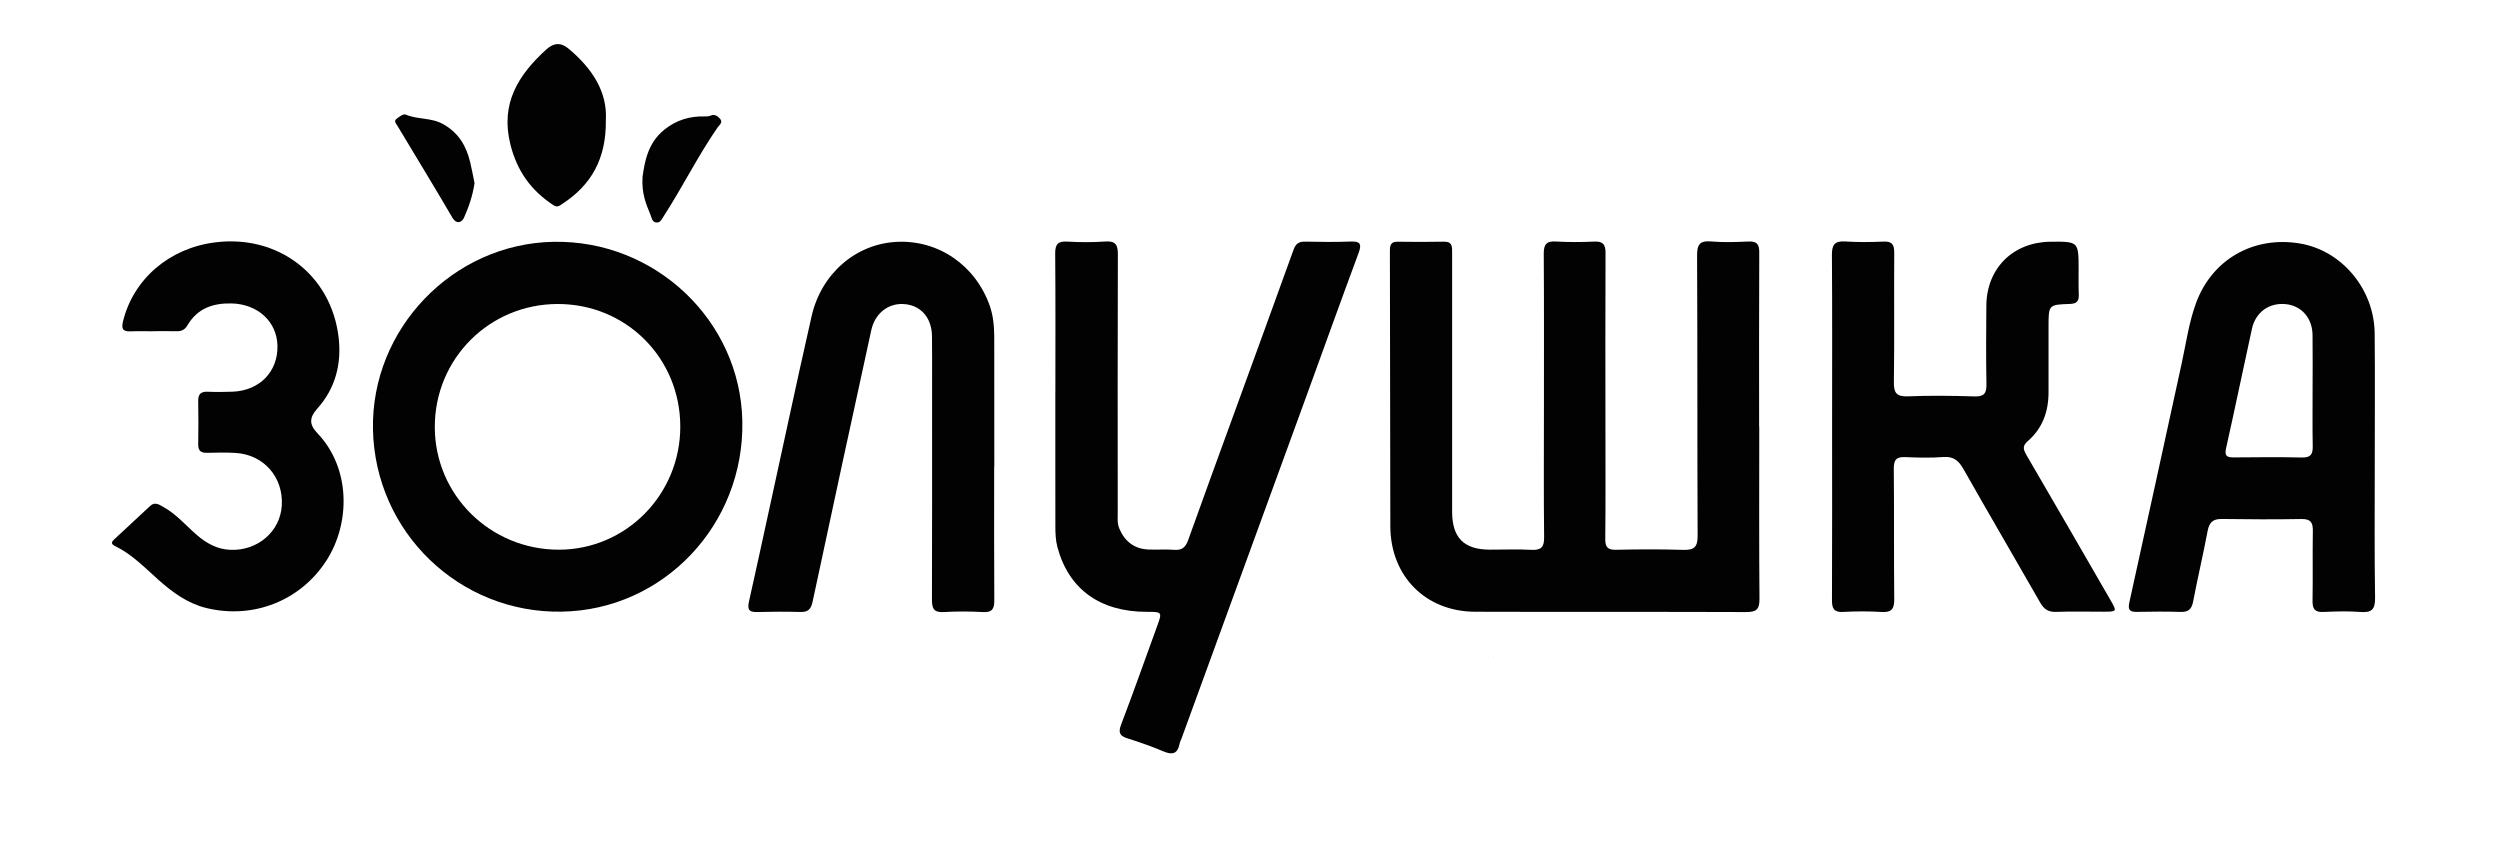 <?xml version="1.0" encoding="UTF-8"?> <svg xmlns="http://www.w3.org/2000/svg" width="1979" height="671" viewBox="0 0 1979 671" fill="none"> <path d="M1182.24 519.688C1182.34 519.583 1182.48 519.443 1182.59 519.338C1182.66 519.618 1182.55 519.758 1182.24 519.688Z" fill="#020203"></path> <path d="M1392.63 337.876C1392.63 383.294 1392.42 428.712 1392.8 474.13C1392.87 482.48 1390.29 484.541 1382.19 484.506C1310.7 484.227 1239.25 484.506 1167.75 484.262C1128.41 484.122 1100.7 456.033 1100.59 416.624C1100.38 343.885 1100.45 271.181 1100.24 198.442C1100.24 193.621 1101.26 191.28 1106.53 191.35C1118.68 191.525 1130.86 191.56 1143.01 191.315C1149.88 191.175 1149.5 195.542 1149.5 200.224C1149.46 268.491 1149.5 336.758 1149.5 405.025C1149.5 425.568 1158.78 435.036 1179.2 435.105C1190.17 435.14 1201.16 434.651 1212.12 435.245C1219.91 435.699 1222.42 433.184 1222.32 425.288C1221.93 391.155 1222.18 357.021 1222.18 322.888C1222.18 282.221 1222.32 241.554 1222.04 200.888C1222 193.656 1223.96 190.721 1231.53 191.175C1241.58 191.734 1251.71 191.734 1261.76 191.245C1268.74 190.896 1270.98 193.202 1270.94 200.294C1270.7 246.585 1270.87 292.912 1270.87 339.203C1270.87 368.306 1271.05 397.374 1270.73 426.476C1270.66 432.974 1272.44 435.35 1279.21 435.21C1297.02 434.791 1314.82 434.721 1332.59 435.28C1341 435.525 1343.86 433.079 1343.83 424.345C1343.51 350.418 1343.79 276.526 1343.41 202.6C1343.37 193.691 1345.33 190.337 1354.65 191.14C1364.35 191.979 1374.23 191.63 1383.97 191.175C1390.64 190.861 1392.66 193.202 1392.63 199.84C1392.38 245.852 1392.52 291.864 1392.52 337.876C1392.59 337.876 1392.59 337.876 1392.63 337.876Z" fill="#020203"></path> <path d="M295.245 340.077C293.605 260.42 358.358 192.957 438.016 191.42C518.582 189.848 585.988 253.712 587.629 333.159C589.339 415.296 525.285 482.899 444.509 484.192C363.524 485.485 296.921 421.2 295.245 340.077ZM538.514 337.596C538.445 283.304 495.543 240.506 441.332 240.646C387.331 240.786 344.22 283.933 344.185 337.911C344.15 391.783 388.134 435.245 442.554 435.14C495.683 435.001 538.584 391.399 538.514 337.596Z" fill="#020203"></path> <path d="M835.436 311.219C835.436 274.43 835.611 237.607 835.297 200.818C835.227 193.516 837.286 190.791 844.826 191.245C854.88 191.839 865.003 191.874 875.056 191.175C883.259 190.616 884.935 193.935 884.9 201.447C884.656 269.399 884.76 337.387 884.795 405.339C884.795 409.776 884.272 414.283 886.087 418.51C890.45 428.712 898.025 434.581 909.265 435.001C916.072 435.245 922.914 434.756 929.721 435.245C935.865 435.699 938.587 433.044 940.577 427.454C952.83 393.111 965.431 358.873 977.893 324.565C993.287 282.221 1008.79 239.912 1024.04 197.499C1025.79 192.678 1028.44 191.175 1033.22 191.28C1045.09 191.49 1056.96 191.699 1068.79 191.21C1076.3 190.896 1078.29 192.643 1075.49 200.189C1061.46 237.991 1047.85 275.932 1034.06 313.804C1001.14 404.046 968.224 494.289 935.306 584.566C934.782 585.963 934.049 587.291 933.77 588.723C932.269 596.549 928.22 597.877 921.064 594.837C911.814 590.889 902.249 587.57 892.649 584.531C886.541 582.609 884.97 580.199 887.448 573.666C897.292 547.917 906.403 521.889 915.863 496.001C920.086 484.402 920.087 484.332 907.799 484.332C870.693 484.332 845.908 466.339 837.042 433.044C835.576 427.489 835.436 421.899 835.436 416.274C835.401 398.771 835.401 381.267 835.401 363.729C835.401 346.226 835.401 328.722 835.401 311.184C835.401 311.219 835.436 311.219 835.436 311.219Z" fill="#020203"></path> <path d="M1450.29 338.05C1450.29 292.632 1450.47 247.214 1450.15 201.796C1450.08 193.796 1452.32 190.581 1460.66 191.14C1470.71 191.804 1480.84 191.699 1490.89 191.245C1497.63 190.931 1499.51 193.481 1499.48 199.979C1499.23 234.113 1499.69 268.246 1499.2 302.38C1499.06 311.359 1501.5 314.119 1510.61 313.734C1528.07 313.036 1545.63 313.245 1563.08 313.804C1570.72 314.049 1572.61 311.254 1572.47 304.057C1572.09 283.269 1572.22 262.517 1572.4 241.729C1572.68 212.312 1593.62 191.629 1623.19 191.35C1645.43 191.14 1645.43 191.14 1645.43 213.605C1645.43 220.138 1645.29 226.671 1645.57 233.204C1645.77 238.48 1643.89 240.436 1638.41 240.611C1621.62 241.135 1621.62 241.345 1621.62 258.674C1621.62 275.897 1621.58 293.121 1621.62 310.31C1621.69 325.613 1616.91 339.029 1605.21 349.16C1600.6 353.178 1601.72 356.008 1604.23 360.375C1626.51 398.526 1648.57 436.782 1670.66 475.038C1675.9 484.122 1675.86 484.227 1665.11 484.227C1652.65 484.262 1640.19 483.877 1627.76 484.367C1621.55 484.611 1618.06 482.34 1615.06 477.1C1594.91 441.813 1574.35 406.771 1554.35 371.45C1550.58 364.812 1546.64 361.179 1538.47 361.773C1528.45 362.541 1518.29 362.297 1508.24 361.842C1501.26 361.528 1499.06 363.939 1499.13 371.031C1499.48 405.444 1499.13 439.892 1499.48 474.34C1499.55 482.131 1497.31 484.926 1489.42 484.436C1479.37 483.808 1469.25 483.843 1459.2 484.402C1451.9 484.821 1450.15 481.921 1450.19 475.143C1450.4 429.446 1450.29 383.713 1450.29 338.015C1450.36 338.05 1450.33 338.05 1450.29 338.05Z" fill="#020203"></path> <path d="M1879.86 369.04C1879.86 403.767 1879.55 438.494 1880.11 473.187C1880.25 482.445 1877.42 485.135 1868.48 484.436C1858.74 483.668 1848.9 483.982 1839.16 484.436C1832.35 484.751 1830.47 481.956 1830.61 475.562C1830.92 457.151 1830.54 438.774 1830.85 420.362C1830.96 413.654 1829.14 410.754 1821.88 410.859C1800.83 411.208 1779.78 411.139 1758.73 410.824C1751.68 410.719 1748.86 413.549 1747.56 420.292C1744.04 438.948 1739.67 457.395 1736.11 476.052C1734.96 482.131 1732.45 484.611 1726.1 484.401C1714.54 483.982 1702.99 484.192 1691.4 484.367C1685.78 484.436 1684.31 482.585 1685.6 476.82C1699.57 413.724 1713.28 350.558 1727.07 287.427C1730.56 271.495 1732.73 255.25 1738.38 239.877C1751.02 205.43 1783.76 186.633 1820.42 192.712C1853.68 198.198 1879.44 228.732 1879.79 263.949C1880.14 298.991 1879.83 334.033 1879.86 369.04ZM1830.64 309.612C1830.64 294.798 1830.82 279.95 1830.61 265.137C1830.43 251.721 1821.81 242.009 1809.45 240.751C1796.4 239.423 1785.54 247.039 1782.65 260.211C1775.73 291.724 1769.21 323.377 1762.16 354.855C1760.79 360.899 1762.78 362.122 1768.12 362.087C1786.21 361.947 1804.25 361.738 1822.34 362.157C1829.28 362.297 1830.89 359.432 1830.75 353.178C1830.47 338.644 1830.68 324.111 1830.64 309.612Z" fill="#020203"></path> <path d="M786.986 369.144C786.986 404.466 786.846 439.787 787.091 475.143C787.126 481.851 785.52 484.926 778.154 484.506C767.787 483.947 757.385 483.877 747.017 484.506C739.163 484.96 737.697 481.606 737.732 474.619C737.941 417.602 737.837 360.62 737.837 303.602C737.837 291.13 737.941 278.657 737.767 266.185C737.592 251.896 729.389 242.148 716.683 240.786C703.732 239.388 692.701 247.633 689.699 261.399C674.096 332.984 658.527 404.57 643.273 476.226C641.946 482.515 639.503 484.646 633.324 484.436C622.049 484.087 610.774 484.192 599.499 484.471C593.111 484.646 591.4 482.864 592.901 476.121C603.443 428.956 613.532 381.652 623.864 334.417C630.008 306.293 636.082 278.168 642.505 250.149C650.184 216.609 677.412 193.062 709.876 191.455C742.828 189.813 772.255 210.006 783.53 242.148C786.393 250.358 787.021 258.988 787.056 267.617C787.091 301.471 787.091 335.29 787.091 369.144C787.056 369.144 787.021 369.144 786.986 369.144Z" fill="#020203"></path> <path d="M121.128 262.237C115.194 262.237 109.26 262.027 103.325 262.307C96.937 262.586 95.995 260.001 97.426 254.167C105.699 220.802 134.114 196.346 170.452 191.839C220.3 185.62 262.293 217.762 268.053 267.128C270.497 288.021 265.505 307.481 251.228 323.377C244.7 330.679 244.7 336.059 251.332 343.011C277.478 370.402 277.618 413.829 258.419 443.7C238.033 475.423 200.612 490.411 163.261 481.292C148.426 477.659 136.522 468.855 125.352 458.932C114.496 449.29 104.408 438.704 91.108 432.276C87.966 430.773 87.966 429.236 90.27 427.105C99.835 418.231 109.364 409.322 118.929 400.448C122.734 396.954 126.19 399.574 129.471 401.391C139.699 407.086 147.239 416.1 155.966 423.611C163.575 430.179 171.988 434.791 182.286 435.245C203.858 436.188 221.801 420.816 223.057 400.308C224.454 377.739 208.78 359.781 186.265 358.523C178.865 358.104 171.43 358.279 164.029 358.454C159.317 358.558 156.838 357.091 156.908 351.92C157.083 340.356 157.118 328.757 156.908 317.193C156.838 311.743 159.247 309.891 164.483 310.101C171.011 310.38 177.538 310.31 184.066 310.066C205.429 309.297 220.09 294.239 219.637 273.696C219.218 254.446 203.893 240.611 183.158 240.192C168.428 239.912 156.245 244.175 148.461 257.416C146.366 260.979 143.713 262.307 139.804 262.202C133.59 262.027 127.342 262.167 121.128 262.167C121.128 262.167 121.128 262.202 121.128 262.237Z" fill="#020203"></path> <path d="M479.592 95.099C479.976 125.564 468.108 146.456 445.104 161.409C442.765 162.946 441.16 164.414 438.157 162.457C420.425 150.893 409.289 135.416 404.018 114.314C395.955 81.962 410.232 59.393 432.433 39.164C438.367 33.784 444.057 33.4 450.235 38.64C468.667 54.152 480.919 72.599 479.592 95.099Z" fill="#020203"></path> <path d="M508.635 139.958C510.276 128.918 512.405 113.475 525.879 102.645C535.339 95.064 546.056 91.779 558.064 92.164C559.495 92.199 561.066 92.164 562.288 91.605C565.778 89.998 568.292 92.024 570.107 94.155C572.446 96.95 569.339 99.011 567.943 101.038C552.444 123.502 540.331 148.028 525.53 170.912C524.029 173.218 522.982 176.083 520.085 176.152C516.315 176.257 516.001 172.729 514.883 169.969C511.602 161.723 507.797 153.688 508.635 139.958Z" fill="#020203"></path> <path d="M375.638 144.989C374.241 154.457 371.205 163.715 367.225 172.484C365.794 175.628 361.605 178.284 358.01 172.135C343.802 147.819 329.141 123.817 314.655 99.675C313.642 97.998 311.583 95.972 313.712 94.225C315.807 92.478 319.367 89.963 321.043 90.662C330.677 94.819 341.464 92.863 351.133 98.453C363.315 105.475 369.075 115.642 372.182 128.324C373.508 133.704 374.451 139.224 375.638 144.989Z" fill="#020203"></path> </svg> 